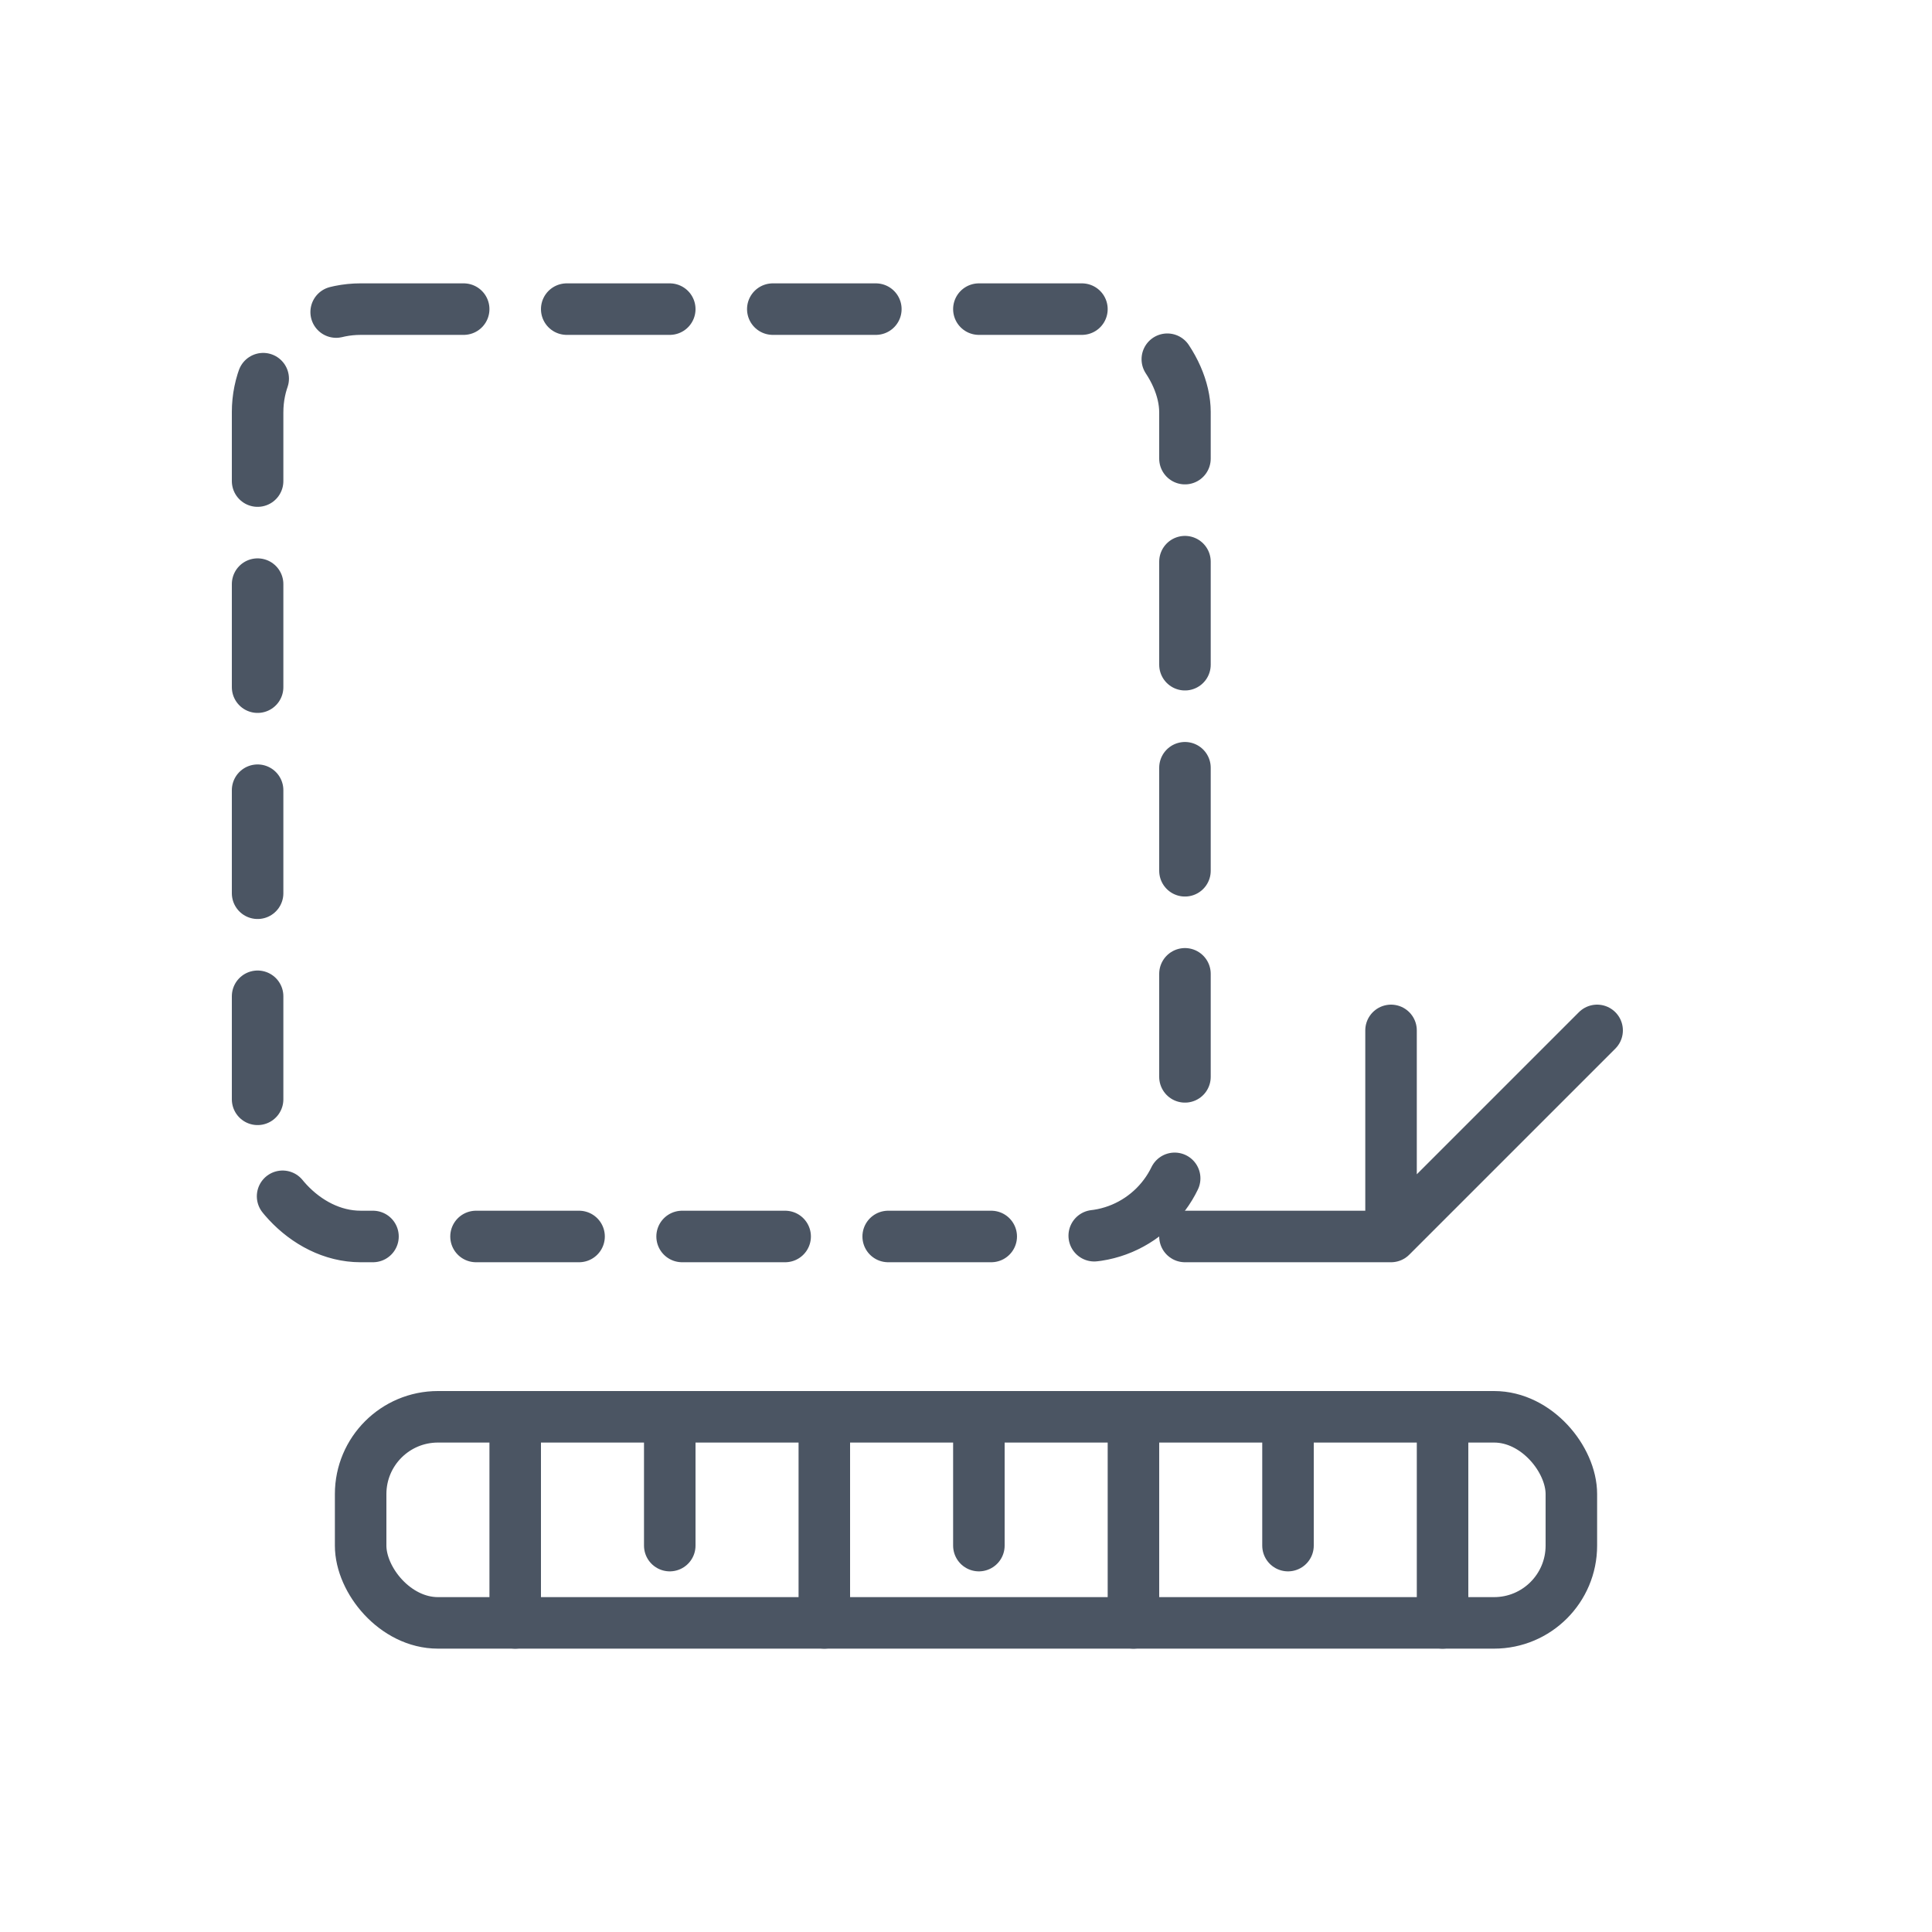 <svg xmlns="http://www.w3.org/2000/svg" width="75" height="75" viewBox="0 0 75 75">
  <g fill="none" stroke="#4B5563" stroke-width="2" stroke-linecap="round" stroke-linejoin="round">
    <!-- Dashed area square -->
    <rect x="10" y="12" width="36" height="36" rx="4" ry="4" stroke-dasharray="4 4"/>
    <!-- Arrow corners indicating measurement -->
    <path d="M46 48l8 0m0 0l0-8m0 8l8-8" />
    <!-- Ruler -->
    <rect x="14" y="55" width="47" height="8" rx="3" ry="3"/>
    <path d="M20 55v8M26 55v5M32 55v8M38 55v5M44 55v8M50 55v5M56 55v8" />
  </g>
</svg>